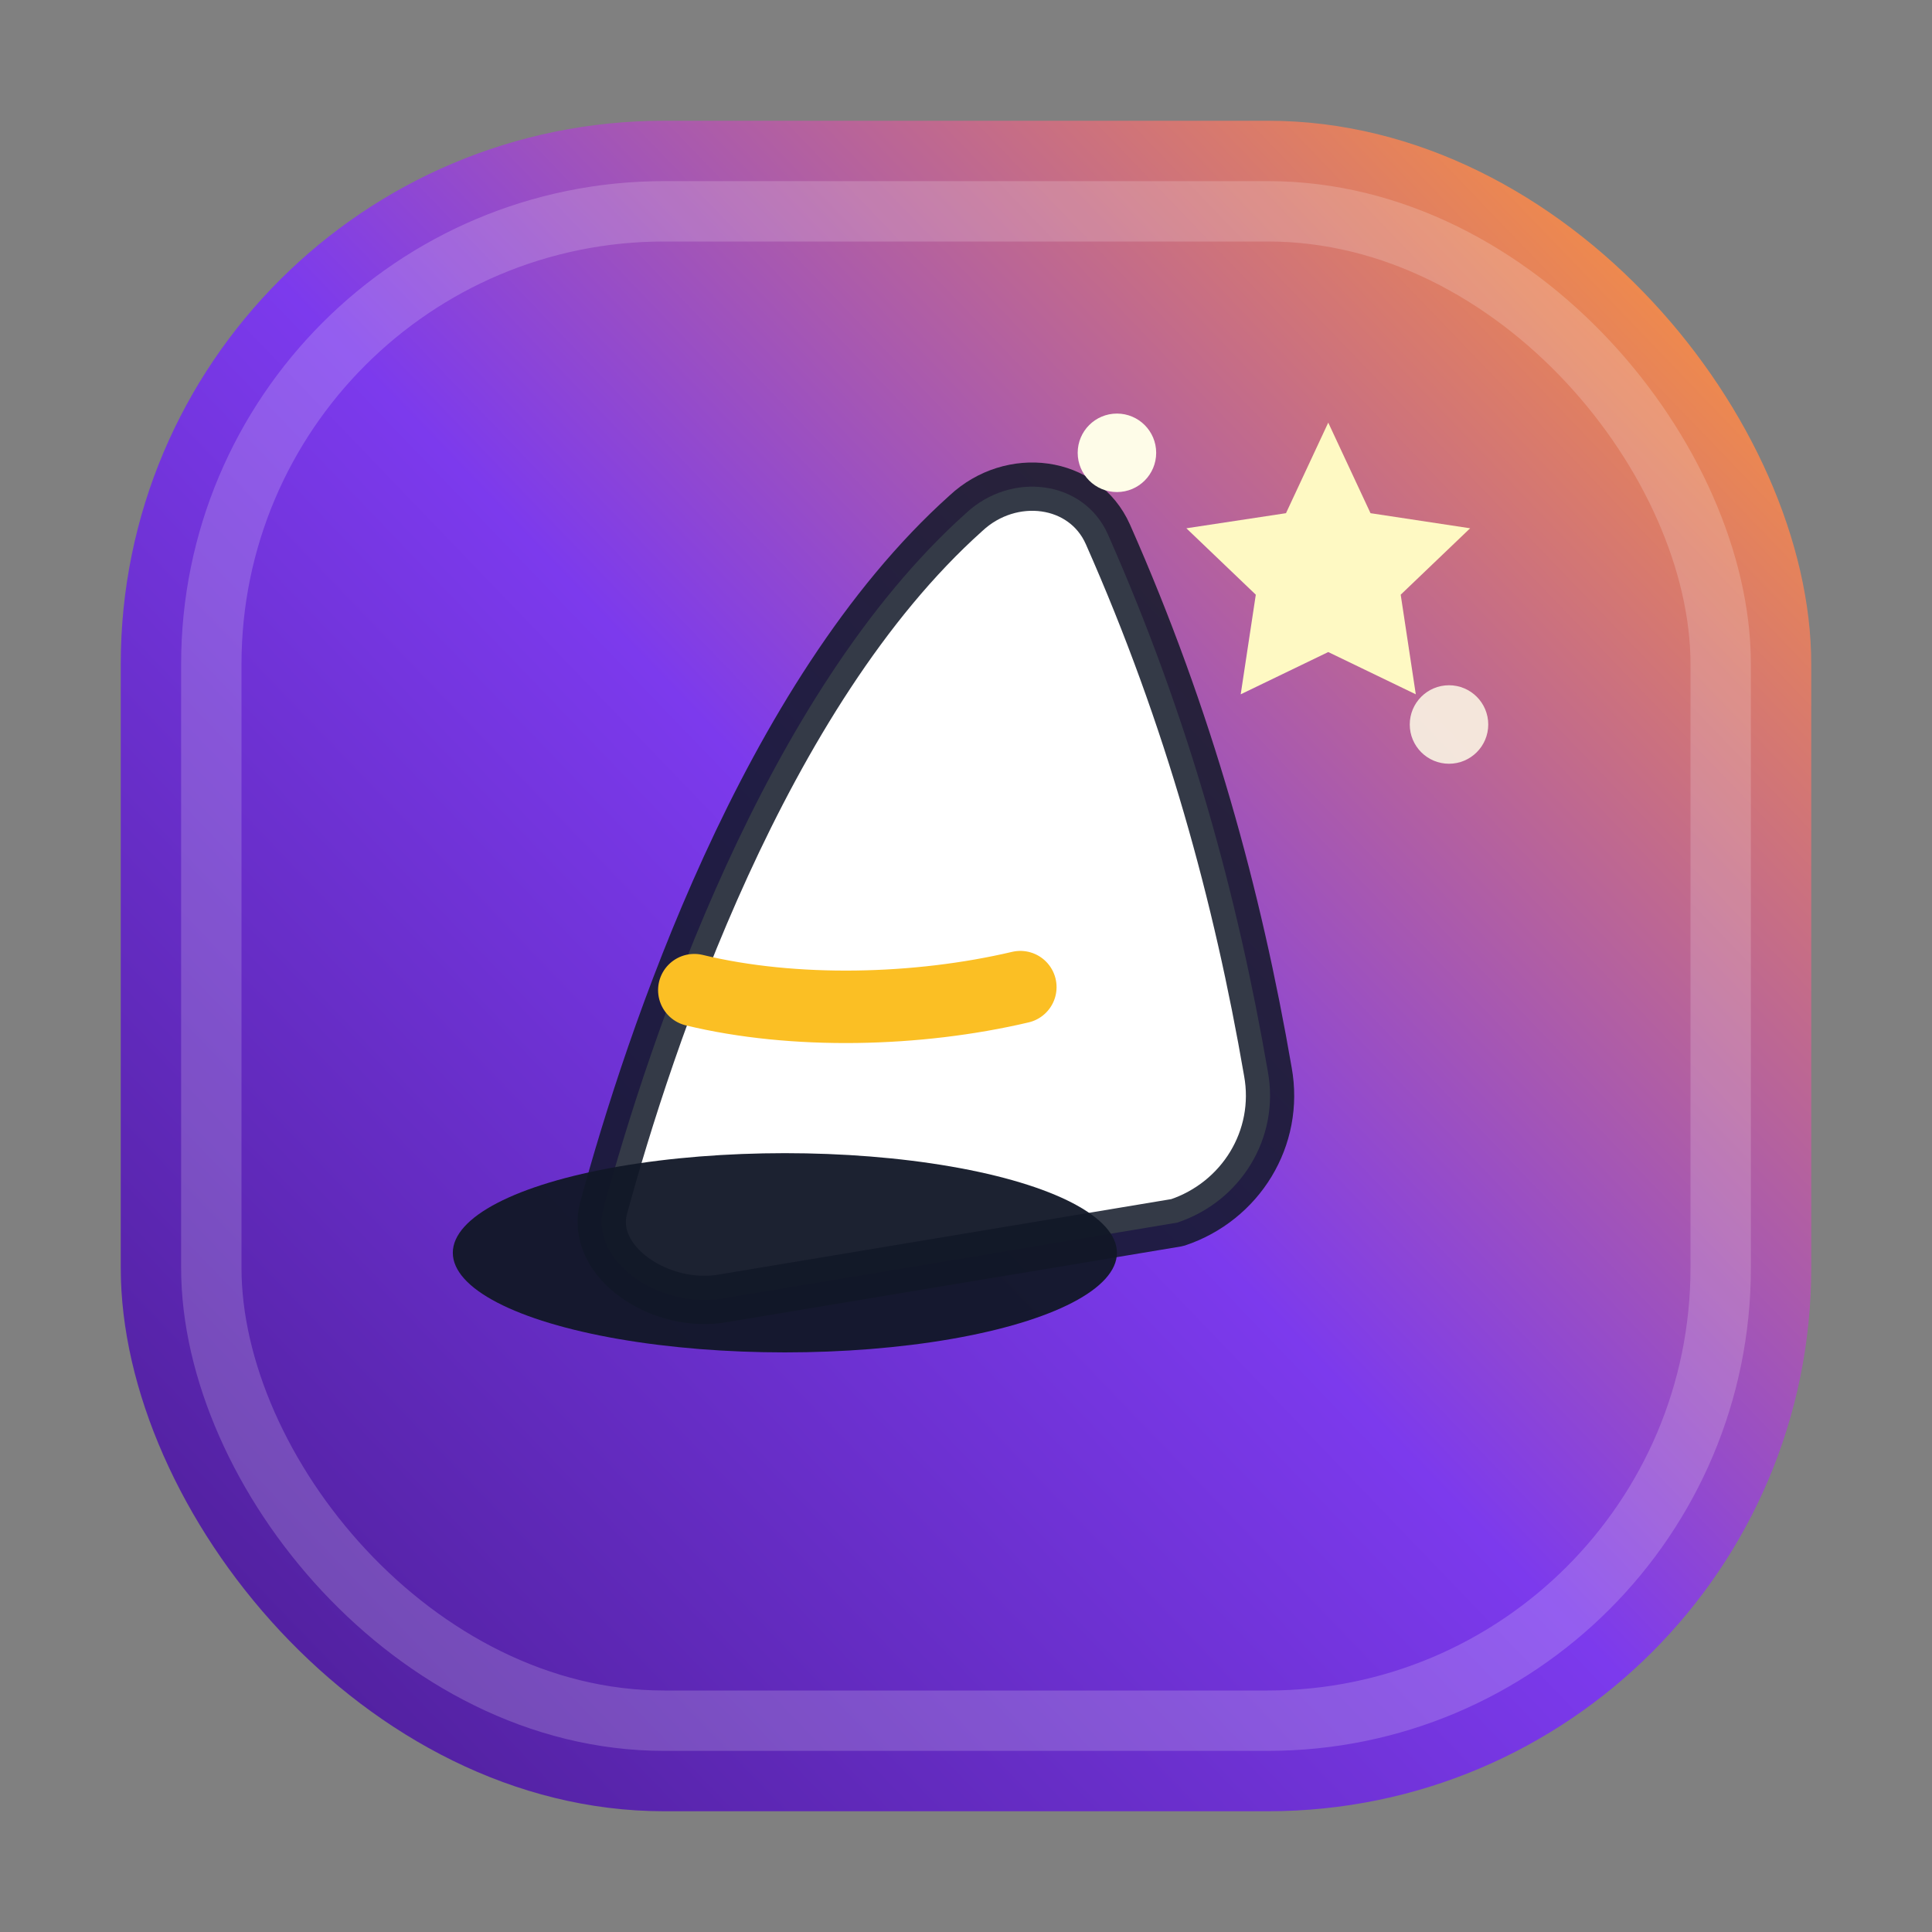 <svg width="64" height="64" viewBox="0 0 64 64" fill="none" xmlns="http://www.w3.org/2000/svg">
  <rect x="0" y="0" width="64" height="64" fill="#808080" stroke="none"/>
  <defs>
    <linearGradient id="magicads-bg" x1="6" y1="58" x2="58" y2="8" gradientUnits="userSpaceOnUse">
      <stop stop-color="#4C1D95"/>
      <stop offset="0.5" stop-color="#7C3AED"/>
      <stop offset="1" stop-color="#FB923C"/>
    </linearGradient>
  </defs>

  <!-- Bold rounded square background -->
  <rect x="4" y="4" width="56" height="56" rx="18" fill="url(#magicads-bg)"/>

  <!-- Inner stroke for contrast -->
  <rect x="7" y="7" width="50" height="50" rx="15" stroke="white" stroke-opacity="0.18" stroke-width="2"/>

  <!-- Simple high-contrast wizard hat -->
  <path
    d="M20 40C21.5 34.5 25.3 23 32 17C33.5 15.6 35.9 15.9 36.7 17.7C39.4 23.8 41 29.7 42 35.5C42.4 37.7 41.1 39.8 39 40.5L24 43C21.9 43.4 19.5 41.8 20 40Z"
    fill="white"
  />
  <path
    d="M20 40C21.5 34.5 25.3 23 32 17C33.5 15.6 35.9 15.9 36.7 17.7C39.4 23.8 41 29.7 42 35.5C42.4 37.7 41.1 39.8 39 40.5L24 43C21.9 43.4 19.5 41.8 20 40Z"
    stroke="#111827"
    stroke-width="1.6"
    stroke-linejoin="round"
    opacity="0.85"
  />

  <!-- Hat brim -->
  <ellipse cx="26" cy="41.5" rx="11" ry="3.3" fill="#111827" opacity="0.95"/>

  <!-- Hat band -->
  <path
    d="M23 32.8C26.3 33.6 30.4 33.5 33.8 32.7"
    stroke="#FBBF24"
    stroke-width="2.4"
    stroke-linecap="round"
  />

  <!-- Big sparkle star -->
  <path
    d="M44 14L45.4 17L48.7 17.5L46.4 19.7L46.9 23L44 21.6L41.1 23L41.6 19.7L39.3 17.5L42.6 17L44 14Z"
    fill="#FEF9C3"
  />

  <!-- Small sparkles -->
  <circle cx="37" cy="15" r="1.3" fill="#FEFCE8"/>
  <circle cx="48" cy="24" r="1.3" fill="#FEFCE8" opacity="0.85"/>
</svg>


